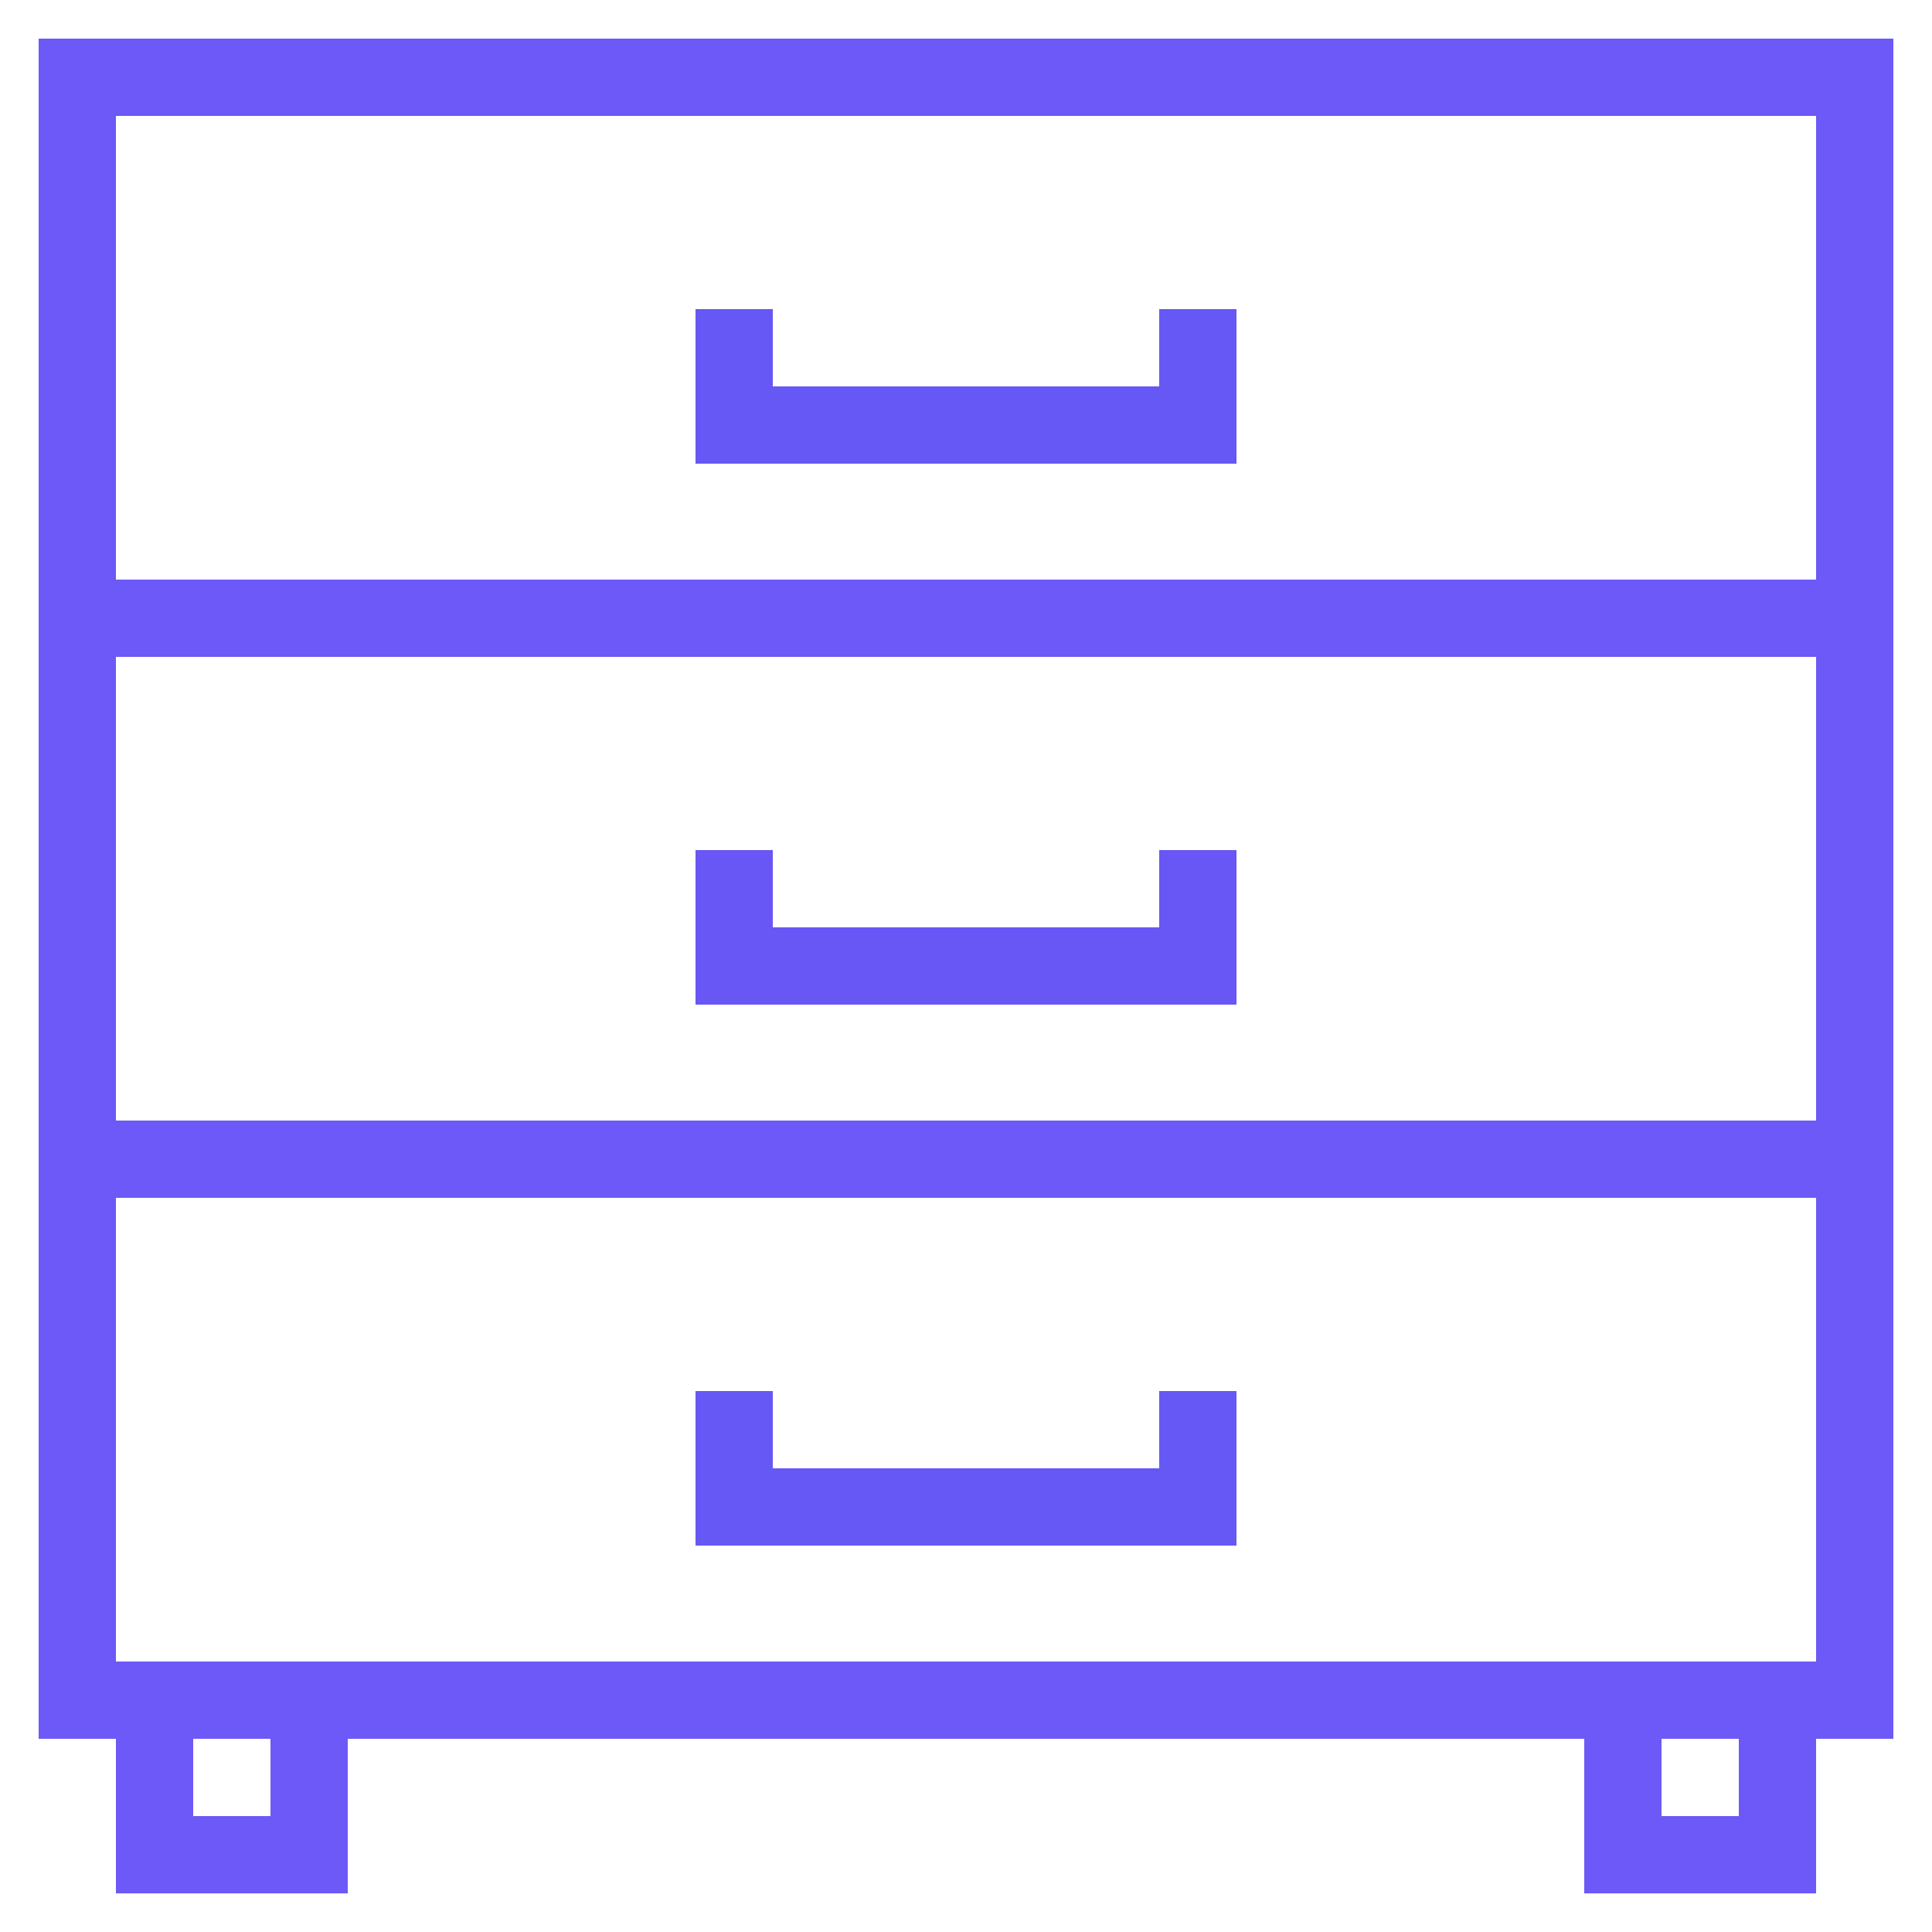 <svg version="1.1" xmlns="http://www.w3.org/2000/svg" xmlns:xlink="http://www.w3.org/1999/xlink" x="0px" y="0px" viewBox="0 0 50 50" style="enable-background:new 0 0 50 50;" xml:space="preserve">
<g id="Layer_1">
	<path d="M1,15v2v12v2v14h2v4h6v-4h32v4h6v-4h2V31v-2V17v-2V1H1V15z M7,47H5v-2h2V47z M45,47h-2v-2h2V47z M47,43h-6H9H3V31h44V43z
		 M47,29H3V17h44V29z M3,3h44v12H3V3z" id="id_105" style="fill: rgb(108, 89, 247);"></path>
	<polygon points="30,10 20,10 20,8 18,8 18,12 32,12 32,8 30,8 	" id="id_106" style="fill: rgb(102, 88, 245);"></polygon>
	<polygon points="32,22 30,22 30,24 20,24 20,22 18,22 18,26 32,26 	" id="id_107" style="fill: rgb(104, 86, 245);"></polygon>
	<polygon points="32,36 30,36 30,38 20,38 20,36 18,36 18,40 32,40 	" id="id_108" style="fill: rgb(102, 88, 245);"></polygon>
</g>
<g>
</g>
</svg>